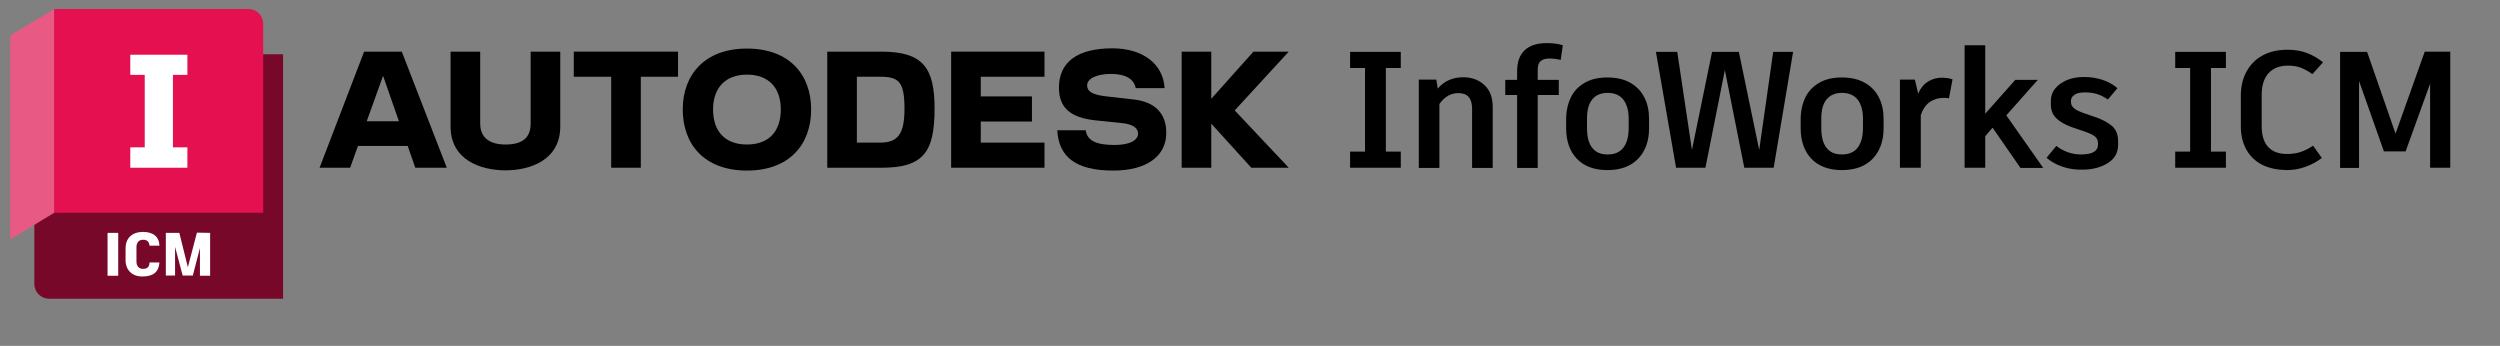 <?xml version="1.0" encoding="utf-8"?>
<!-- Generator: Adobe Illustrator 28.3.0, SVG Export Plug-In . SVG Version: 6.00 Build 0)  -->
<svg version="1.1" id="Layer_1" xmlns="http://www.w3.org/2000/svg" xmlns:xlink="http://www.w3.org/1999/xlink" x="0px" y="0px"
	 viewBox="0 0 1055.3 146" style="enable-background:new 0 0 1055.3 146;" xml:space="preserve">
<rect x="0" y="0" width="1055.3" height="146" fill="#808080" stroke="none"/>
<style type="text/css">
	.st0{fill:#78082A;}
	.st1{fill:#E51050;}
	.st2{fill:#E85984;}
	.st3{fill:#FFFFFF;}
</style>
<g>
	<g id="e245d835-3ef1-41e1-a6b9-b3ee5d0e1218">
		<path id="ae3ea86b-8a34-4fdc-ac43-008f77eb7247" class="st0" d="M22.9,3.8l87.2,19.1h9.4v103.2H20.7c-3.4,0-6.2-2.8-6.2-6.2l0,0
			v-26l8.3-89.8L22.9,3.8z"/>
		<path id="a44873b7-24cb-42d9-82e4-8e9fb1f8f2c2" class="st1" d="M22.9,3.8h82c3.4,0,6.2,2.8,6.2,6.2v79.8l0,0H22.9l0,0V3.8
			L22.9,3.8z"/>
		<polygon id="b64a0533-6531-4472-a46f-1e65ebc7c5c4" class="st2" points="4.3,101.1 22.9,89.8 22.9,3.8 4.3,15 		"/>
	</g>
	<g id="b92ea7b3-dfab-4dac-84e1-5d38d7e4d2f7">
		<path class="st3" d="M45.4,98.3h4.5v18.1h-4.5V98.3z"/>
		<path class="st3" d="M53,109.8v-5c0-4.1,2.6-6.9,7.4-6.9c4.2,0,6.8,2,6.9,5.8h-4.2c-0.1-1.6-1-2.5-2.7-2.5c-1.8,0-2.8,1.2-2.8,3.1
			v6.1c0,1.9,1,3.1,2.8,3.1c1.9,0,2.7-1,2.7-2.7h4.2c-0.3,4.1-2.7,5.9-7.1,5.9C55.8,116.8,53,114,53,109.8z"/>
		<path class="st3" d="M88.7,98.3v18.1h-4.3v-11.7l-3,11.6v0h-4.3l-3.2-12.1v12.1H70V98.3h5.7l3.6,14.5l3.8-14.5l0-0.1L88.7,98.3z"
			/>
	</g>
	<g id="f2b5d82f-e1e6-4fa9-be78-23a65e6a249a">
		<path class="st3" d="M73,31.6v30.6h6.1v8.6H55v-8.6h6.1V31.6H55v-8.5h24.1v8.5H73z"/>
	</g>
</g>
<g id="wordmark_2_">
	<polygon points="544,21.8 529.1,21.8 511.3,41.7 511.3,21.8 498.8,21.8 498.8,70.8 511.3,70.8 511.3,52.2 528.2,70.8 544,70.8 
		521.2,46.6 	"/>
	<path d="M478.6,42l-11.4-1.3c-6.7-0.7-8.3-2.4-8.3-4.7c0-2.5,3.4-4.8,10.1-4.8c6.4,0,9.8,2.4,10.4,6h12.2
		c-0.6-10.3-9.3-16.8-22-16.8c-15.1,0-22.6,6-22.6,16.6c0,8.6,5,12.7,15.4,13.8L474,52c4.4,0.5,6.4,2.2,6.4,4.4
		c0,2.5-2.9,4.8-10,4.8c-8.2,0-11.5-2.1-12.1-6.2h-12c0.6,11.3,7.9,17,23.6,17c14.4,0,22.4-6.3,22.4-15.8
		C492.4,48,487.6,43,478.6,42z"/>
	<polygon points="401.5,70.8 440.9,70.8 440.9,60.2 414,60.2 414,51.3 435.6,51.3 435.6,40.7 414,40.7 414,32.4 440.9,32.4 
		440.9,21.8 401.5,21.8 	"/>
	<path d="M372.1,21.8h-22.9v49h22.9c17.6,0,22.4-6.5,22.4-24.9C394.5,28.8,389.8,21.8,372.1,21.8z M371.6,60.2h-9.9V32.4h9.9
		c7.8,0,10.2,2.1,10.2,13.5C381.8,56.4,379.1,60.2,371.6,60.2z"/>
	<path d="M315.3,20.5c-17.8,0-27.1,11-27.1,25.7c0,14.8,9.2,25.8,27.1,25.8s27.1-11,27.1-25.8C342.4,31.5,333.2,20.5,315.3,20.5z
		 M315.3,61C306,61,301,55.4,301,46.2c0-9,5.1-14.7,14.3-14.7c9.3,0,14.3,5.7,14.3,14.7C329.6,55.4,324.6,61,315.3,61z"/>
	<polygon points="242.2,32.4 258,32.4 258,70.8 270.5,70.8 270.5,32.4 286.2,32.4 286.2,21.8 242.2,21.8 	"/>
	<path d="M224,52.1c0,6.4-3.9,8.9-10.6,8.9c-6.5,0-10.7-2.7-10.7-8.9V21.8h-12.5v31.6c0,14.1,12.6,18.5,23.2,18.5
		c10.5,0,23.1-4.4,23.1-18.5V21.8H224V52.1z"/>
	<path d="M153.7,21.8l-18.8,49h12.9l3.3-9.2h21l3.2,9.2h13.3l-19-49C169.6,21.8,153.7,21.8,153.7,21.8z M154.8,51.2l6.9-19.2
		l6.7,19.2H154.8z"/>
</g>
<g>
	<path d="M585,28.7V64h6.3v6.8h-21.4V64h6.3V28.7h-6.3v-6.8h21.4v6.8H585z"/>
	<path d="M626.7,36c2.3,2.2,3.4,5.2,3.4,9.2v25.7h-8.7v-25c0-4.4-1.9-6.6-5.8-6.6c-3.2,0-5.8,1.5-8,4.6v27h-8.7V33.6h7.4l0.6,3.8
		c2.7-3.2,6.3-4.8,11-4.8C621.5,32.7,624.4,33.8,626.7,36z"/>
	<path d="M650.3,25.8c-0.8,0.7-1.2,1.9-1.2,3.6v4.3h8.9v6.4h-8.9v30.8h-8.7V40.1h-5v-6.4h5v-3.6c0-4,1.1-6.9,3.2-8.9
		c2.1-2,5.2-3,9.3-3c2.7,0,4.9,0.3,6.8,0.9l-0.9,6.2c-1.6-0.4-3.2-0.6-4.8-0.6C652.4,24.7,651.1,25.1,650.3,25.8z"/>
	<path d="M688.1,34.9c2.7,1.5,4.7,3.6,6,6.2c1.4,2.7,2,5.7,2,9.2v3.8c0,5.4-1.5,9.6-4.6,12.9c-3.1,3.2-7.4,4.8-13,4.8
		c-5.5,0-9.8-1.6-12.9-4.8c-3-3.2-4.5-7.5-4.5-12.9v-3.8c0-3.4,0.7-6.5,2-9.2c1.3-2.7,3.3-4.7,5.9-6.2c2.6-1.5,5.8-2.2,9.5-2.2
		S685.5,33.4,688.1,34.9z M672.1,42c-1.5,1.8-2.2,4.6-2.2,8.1v3.9c0,3.7,0.7,6.5,2.2,8.4c1.5,1.9,3.6,2.8,6.5,2.8
		c2.9,0,5.1-0.9,6.6-2.8c1.5-1.9,2.3-4.7,2.3-8.4v-3.9c0-3.5-0.8-6.2-2.3-8.1c-1.5-1.9-3.8-2.8-6.6-2.8
		C675.7,39.2,673.5,40.2,672.1,42z"/>
	<path d="M756.9,21.9l-8.2,48.9h-12.4l-8.2-41.2l-8.2,41.2h-12.4l-8.5-48.9h9l6.2,41.4l8.5-41.4h11.3l8.6,41.4l5.9-41.4H756.9z"/>
	<path d="M787.1,34.9c2.7,1.5,4.7,3.6,6,6.2c1.4,2.7,2,5.7,2,9.2v3.8c0,5.4-1.5,9.6-4.6,12.9c-3.1,3.2-7.4,4.8-13,4.8
		c-5.5,0-9.8-1.6-12.9-4.8c-3-3.2-4.5-7.5-4.5-12.9v-3.8c0-3.4,0.7-6.5,2-9.2c1.3-2.7,3.3-4.7,5.9-6.2c2.6-1.5,5.8-2.2,9.5-2.2
		S784.4,33.4,787.1,34.9z M771,42c-1.5,1.8-2.2,4.6-2.2,8.1v3.9c0,3.7,0.7,6.5,2.2,8.4c1.5,1.9,3.6,2.8,6.5,2.8
		c2.9,0,5.1-0.9,6.6-2.8c1.5-1.9,2.3-4.7,2.3-8.4v-3.9c0-3.5-0.8-6.2-2.3-8.1c-1.5-1.9-3.8-2.8-6.6-2.8
		C774.6,39.2,772.5,40.2,771,42z"/>
	<path d="M824.2,33.5l-1.5,8c-0.7-0.1-1.4-0.2-2.2-0.2c-2.2,0-4.2,0.6-5.8,1.7c-1.7,1.1-3,3-3.9,5.6v22.2H802V33.6h6.3l1.4,5.9
		c1-2.3,2.4-4,4.2-5.1c1.8-1.1,3.7-1.6,5.8-1.6C821.3,32.8,822.8,33,824.2,33.5z"/>
	<path d="M841.1,53.9l-3.1,3.6v13.3h-8.7V19.1h8.7V48l12.7-14.3h9.5l-13.3,15l15.6,22.2h-9.6L841.1,53.9z"/>
	<path d="M870.7,70.4c-2.6-0.9-4.9-2.1-6.8-3.8l4.1-5c1.6,1.2,3.3,2.1,5,2.7c1.7,0.6,3.5,0.9,5.5,0.9c4.7,0,7.1-1.4,7.1-4.1v-0.6
		c0-1.2-0.4-2.2-1.3-2.9c-0.8-0.7-2.5-1.5-5-2.3l-4.7-1.6c-3-1.1-5.3-2.4-6.7-3.9c-1.5-1.5-2.2-3.4-2.2-5.7v-1.5
		c0-2,0.6-3.7,1.8-5.2c1.2-1.5,2.9-2.7,5-3.6c2.1-0.9,4.6-1.3,7.3-1.3c2.7,0,5.2,0.4,7.7,1.2c2.4,0.8,4.6,2,6.3,3.5l-4,4.8
		c-1.8-1.2-3.4-2-4.9-2.4c-1.5-0.4-3.1-0.6-4.9-0.6c-1.9,0-3.3,0.3-4.3,1c-1,0.7-1.5,1.5-1.5,2.5v0.6c0,1,0.4,1.9,1.3,2.6
		c0.8,0.7,2.4,1.5,4.8,2.3l4.7,1.6c3,1.1,5.2,2.4,6.8,3.8c1.5,1.5,2.3,3.5,2.3,6.2v1.5c0,3.3-1.4,5.9-4.3,7.7
		c-2.8,1.8-6.4,2.8-10.6,2.8C876.2,71.7,873.3,71.3,870.7,70.4z"/>
	<path d="M933.3,28.7V64h6.3v6.8h-21.4V64h6.3V28.7h-6.3v-6.8h21.4v6.8H933.3z"/>
	<path d="M954.8,69.5c-2.9-1.5-5.1-3.7-6.6-6.4c-1.5-2.8-2.3-6-2.3-9.7V40.5c0-4,0.8-7.4,2.4-10.3c1.6-2.9,3.8-5.2,6.8-6.8
		c2.9-1.6,6.4-2.4,10.5-2.4c3.2,0,6,0.5,8.3,1.4c2.3,0.9,4.6,2.2,6.7,3.9l-4.5,5c-1.6-1.2-3.2-2-4.8-2.7c-1.6-0.6-3.4-0.9-5.5-0.9
		c-3.5,0-6.3,1.1-8.2,3.2c-1.9,2.1-2.9,5.1-2.9,9.1v13.2c0,3.9,0.9,6.8,2.7,8.8c1.8,2,4.5,3,8,3c2.2,0,4.2-0.3,5.9-0.9
		s3.5-1.5,5.1-2.6l3.7,5.2c-1.9,1.4-4.1,2.7-6.6,3.6c-2.6,1-5.3,1.5-8.3,1.5C961.2,71.7,957.7,71,954.8,69.5z"/>
	<path d="M1034.3,21.9v48.9h-8.5V35.3l-10.3,28.5l0.1,0.1h-9.3l-10.5-29.7v36.7h-8V21.9h11.4l12,34.5l12.3-34.5l-0.1-0.1H1034.3z"/>
</g>
</svg>
